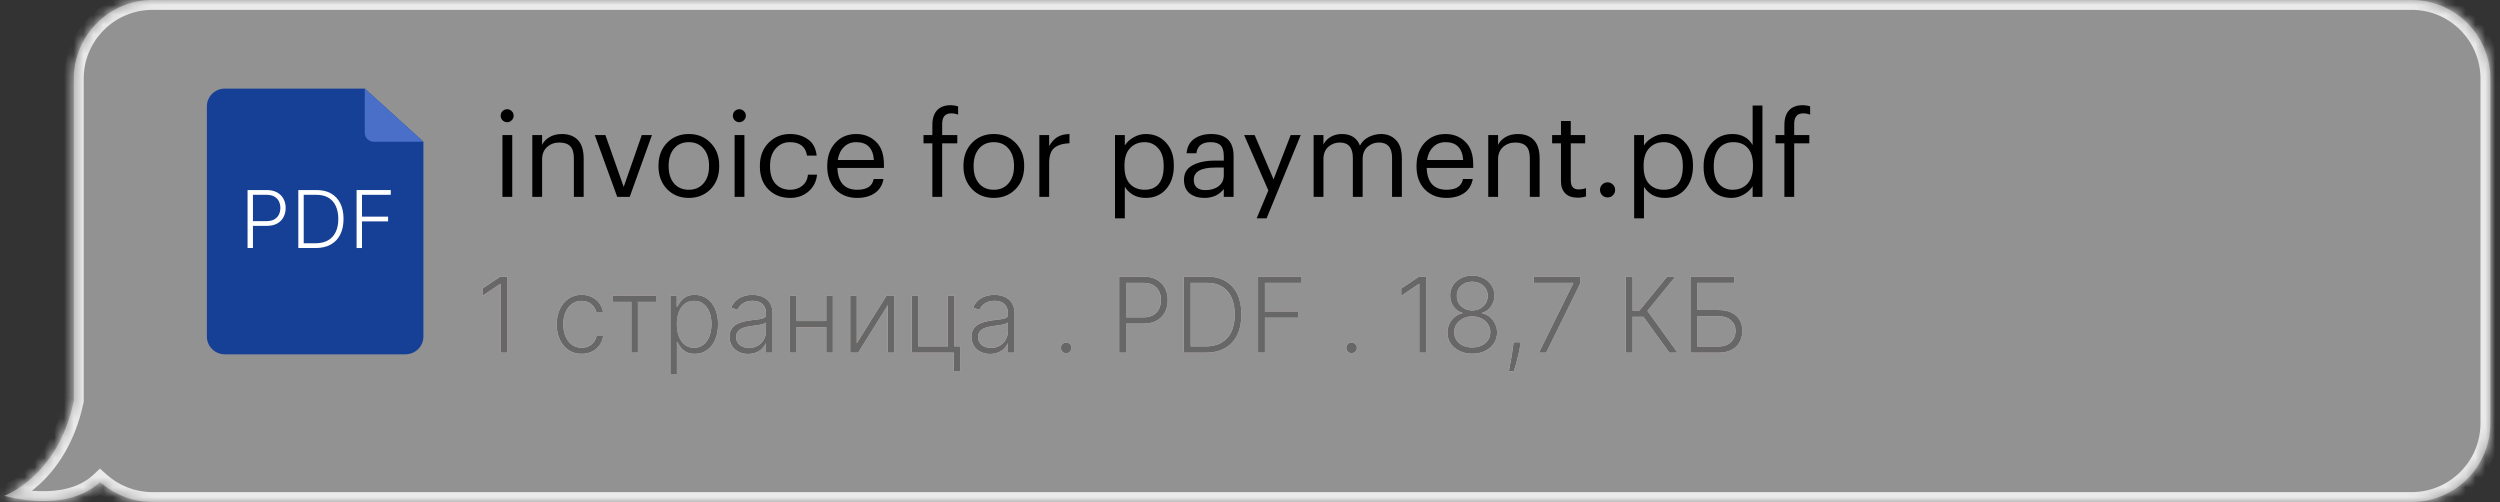 <?xml version="1.0" encoding="UTF-8"?> <svg xmlns="http://www.w3.org/2000/svg" width="254" height="51" viewBox="0 0 254 51" fill="none"><rect x="0" y="0" width="254" height="51" fill="#333333" stroke="none"/><mask id="path-1-inside-1_366_1264" fill="white"><path fill-rule="evenodd" clip-rule="evenodd" d="M245.016 0C249.434 0 253.016 3.582 253.016 8V43C253.016 47.418 249.434 51 245.016 51H15.503C13.455 51 11.588 50.231 10.172 48.965C6.673 52.255 0.428 50.371 0.428 50.371C0.428 50.371 5.867 48.485 7.503 40.725V8C7.503 3.582 11.085 0 15.503 0H245.016Z"></path></mask><path fill-rule="evenodd" clip-rule="evenodd" d="M245.016 0C249.434 0 253.016 3.582 253.016 8V43C253.016 47.418 249.434 51 245.016 51H15.503C13.455 51 11.588 50.231 10.172 48.965C6.673 52.255 0.428 50.371 0.428 50.371C0.428 50.371 5.867 48.485 7.503 40.725V8C7.503 3.582 11.085 0 15.503 0H245.016Z" fill="#F3F3F3" fill-opacity="0.5"></path><path d="M10.172 48.965L9.488 48.237L10.156 47.609L10.839 48.22L10.172 48.965ZM0.428 50.371L0.139 51.328L-2.815 50.437L0.1 49.426L0.428 50.371ZM7.503 40.725H8.503V40.829L8.482 40.931L7.503 40.725ZM252.016 8C252.016 4.134 248.882 1 245.016 1V-1C249.986 -1 254.016 3.029 254.016 8H252.016ZM252.016 43V8H254.016V43H252.016ZM245.016 50C248.882 50 252.016 46.866 252.016 43H254.016C254.016 47.971 249.986 52 245.016 52V50ZM15.503 50H245.016V52H15.503V50ZM10.839 48.22C12.078 49.328 13.711 50 15.503 50V52C13.2 52 11.097 51.134 9.506 49.711L10.839 48.22ZM10.857 49.694C8.82 51.609 6.055 51.964 3.958 51.901C2.89 51.869 1.945 51.728 1.266 51.595C0.926 51.529 0.65 51.464 0.457 51.415C0.36 51.39 0.284 51.369 0.23 51.354C0.203 51.347 0.182 51.341 0.167 51.336C0.159 51.334 0.153 51.332 0.148 51.331C0.146 51.33 0.144 51.33 0.143 51.329C0.142 51.329 0.141 51.329 0.14 51.329C0.14 51.328 0.14 51.328 0.14 51.328C0.139 51.328 0.139 51.328 0.428 50.371C0.717 49.413 0.717 49.413 0.716 49.413C0.716 49.413 0.716 49.413 0.716 49.413C0.716 49.413 0.716 49.413 0.716 49.413C0.715 49.413 0.716 49.413 0.716 49.413C0.718 49.414 0.721 49.415 0.725 49.416C0.734 49.418 0.748 49.422 0.768 49.428C0.807 49.439 0.868 49.456 0.949 49.476C1.111 49.517 1.35 49.574 1.65 49.633C2.252 49.75 3.086 49.874 4.018 49.902C5.918 49.959 8.025 49.611 9.488 48.237L10.857 49.694ZM0.428 50.371C0.1 49.426 0.1 49.426 0.099 49.426C0.099 49.426 0.099 49.427 0.098 49.427C0.098 49.427 0.097 49.427 0.097 49.427C0.096 49.428 0.096 49.428 0.095 49.428C0.095 49.428 0.096 49.428 0.098 49.427C0.102 49.425 0.112 49.422 0.126 49.416C0.153 49.405 0.2 49.387 0.263 49.359C0.388 49.304 0.579 49.214 0.817 49.081C1.294 48.816 1.958 48.382 2.674 47.722C4.097 46.411 5.752 44.18 6.525 40.518L8.482 40.931C7.617 45.029 5.735 47.622 4.029 49.193C3.181 49.975 2.384 50.498 1.79 50.829C1.492 50.994 1.245 51.112 1.067 51.19C0.978 51.229 0.906 51.259 0.853 51.279C0.827 51.289 0.805 51.298 0.789 51.304C0.781 51.307 0.774 51.309 0.768 51.311C0.765 51.312 0.763 51.313 0.761 51.314C0.76 51.314 0.759 51.314 0.758 51.315C0.758 51.315 0.757 51.315 0.757 51.315C0.756 51.315 0.756 51.316 0.428 50.371ZM8.503 8V40.725H6.503V8H8.503ZM15.503 1C11.637 1 8.503 4.134 8.503 8H6.503C6.503 3.029 10.533 -1 15.503 -1V1ZM245.016 1H15.503V-1H245.016V1Z" fill="#EAEAEA" mask="url(#path-1-inside-1_366_1264)"></path><path fill-rule="evenodd" clip-rule="evenodd" d="M37.059 9H22.851C21.838 9 21.018 9.806 21.018 10.8V34.2C21.018 35.194 21.838 36 22.851 36H41.184C42.197 36 43.018 35.194 43.018 34.2V14.4L37.059 9Z" fill="#164096"></path><path d="M43.018 14.4L37.059 9V13.5C37.059 13.997 37.47 14.4 37.976 14.4H43.018Z" fill="#496FC8"></path><path d="M25.153 25.2V22.255V19.309H27.089C27.515 19.309 27.87 19.39 28.155 19.551C28.443 19.71 28.658 19.927 28.803 20.201C28.95 20.475 29.023 20.784 29.023 21.127C29.023 21.47 28.95 21.78 28.806 22.056C28.661 22.33 28.447 22.548 28.161 22.709C27.876 22.868 27.522 22.948 27.098 22.948L25.7 22.948V22.465L27.083 22.465C27.398 22.465 27.658 22.407 27.866 22.292C28.073 22.175 28.227 22.016 28.328 21.814C28.432 21.613 28.484 21.384 28.484 21.127C28.484 20.87 28.432 20.641 28.328 20.439C28.227 20.238 28.072 20.08 27.863 19.965C27.655 19.85 27.393 19.792 27.075 19.792H25.7V25.2H25.153Z" fill="white"></path><path d="M32.067 25.2H30.309V19.309H32.172C32.744 19.309 33.234 19.426 33.64 19.66C34.048 19.894 34.361 20.23 34.577 20.667C34.794 21.104 34.903 21.628 34.903 22.24C34.903 22.858 34.791 23.388 34.569 23.831C34.348 24.272 34.026 24.61 33.602 24.846C33.18 25.082 32.668 25.2 32.067 25.2ZM30.857 24.717H32.034C32.55 24.717 32.982 24.617 33.329 24.418C33.677 24.218 33.938 23.933 34.112 23.563C34.285 23.193 34.372 22.752 34.372 22.24C34.37 21.732 34.284 21.295 34.114 20.928C33.947 20.562 33.697 20.281 33.364 20.086C33.034 19.89 32.626 19.792 32.14 19.792H30.857V24.717Z" fill="white"></path><path d="M36.23 25.2V19.309H39.702V19.792H36.778V22.01H38.104H39.43V22.493H38.104H36.778V25.2H36.23Z" fill="white"></path><path d="M51.551 28.106V35.828H50.853V28.845H50.808L49.018 30.047V29.316L50.823 28.106H51.551Z" fill="#FFEADF"></path><path d="M59.091 35.949C58.579 35.949 58.132 35.819 57.752 35.56C57.374 35.301 57.08 34.947 56.871 34.497C56.662 34.047 56.558 33.534 56.558 32.959C56.558 32.378 56.663 31.861 56.875 31.409C57.089 30.956 57.385 30.602 57.763 30.345C58.141 30.087 58.58 29.957 59.08 29.957C59.463 29.957 59.81 30.032 60.121 30.183C60.432 30.332 60.688 30.541 60.889 30.813C61.093 31.082 61.221 31.396 61.274 31.756H60.602C60.532 31.429 60.365 31.15 60.099 30.919C59.835 30.685 59.499 30.568 59.091 30.568C58.725 30.568 58.402 30.668 58.121 30.869C57.84 31.068 57.62 31.346 57.461 31.703C57.304 32.057 57.226 32.468 57.226 32.936C57.226 33.406 57.303 33.822 57.457 34.184C57.611 34.544 57.828 34.825 58.106 35.029C58.387 35.232 58.715 35.334 59.091 35.334C59.345 35.334 59.576 35.286 59.785 35.191C59.996 35.093 60.173 34.955 60.315 34.776C60.459 34.597 60.556 34.385 60.606 34.139H61.277C61.228 34.488 61.105 34.8 60.908 35.074C60.714 35.345 60.462 35.559 60.151 35.715C59.842 35.871 59.489 35.949 59.091 35.949Z" fill="#FFEADF"></path><path d="M62.227 30.67V30.036H66.704V30.67H64.809V35.828H64.145V30.67H62.227Z" fill="#FFEADF"></path><path d="M68.108 38V30.036H68.753V31.141H68.832C68.911 30.968 69.021 30.79 69.16 30.609C69.299 30.426 69.483 30.271 69.712 30.146C69.944 30.02 70.234 29.957 70.585 29.957C71.058 29.957 71.471 30.083 71.824 30.334C72.18 30.583 72.456 30.932 72.652 31.382C72.851 31.83 72.951 32.351 72.951 32.947C72.951 33.545 72.851 34.07 72.652 34.52C72.456 34.97 72.18 35.32 71.824 35.572C71.471 35.823 71.06 35.949 70.593 35.949C70.247 35.949 69.957 35.886 69.723 35.76C69.492 35.635 69.304 35.48 69.16 35.296C69.018 35.11 68.909 34.929 68.832 34.753H68.772V38H68.108ZM68.764 32.936C68.764 33.404 68.833 33.818 68.97 34.18C69.109 34.54 69.308 34.822 69.567 35.029C69.828 35.232 70.144 35.334 70.514 35.334C70.895 35.334 71.216 35.228 71.477 35.017C71.74 34.804 71.941 34.516 72.078 34.154C72.217 33.792 72.287 33.386 72.287 32.936C72.287 32.491 72.218 32.09 72.081 31.733C71.947 31.376 71.748 31.093 71.484 30.885C71.221 30.674 70.897 30.568 70.514 30.568C70.141 30.568 69.824 30.67 69.563 30.873C69.302 31.074 69.103 31.353 68.966 31.71C68.832 32.065 68.764 32.473 68.764 32.936Z" fill="#FFEADF"></path><path d="M76.008 35.96C75.662 35.96 75.347 35.892 75.06 35.756C74.774 35.618 74.547 35.42 74.378 35.161C74.209 34.899 74.124 34.583 74.124 34.21C74.124 33.924 74.177 33.682 74.284 33.486C74.391 33.29 74.543 33.13 74.74 33.004C74.936 32.878 75.169 32.779 75.437 32.706C75.706 32.633 76.002 32.576 76.325 32.536C76.646 32.496 76.917 32.461 77.139 32.431C77.362 32.401 77.533 32.353 77.65 32.287C77.767 32.222 77.825 32.116 77.825 31.971V31.835C77.825 31.44 77.708 31.13 77.474 30.904C77.243 30.675 76.91 30.56 76.475 30.56C76.062 30.56 75.725 30.652 75.463 30.836C75.205 31.019 75.023 31.235 74.919 31.484L74.288 31.254C74.418 30.937 74.597 30.685 74.825 30.496C75.054 30.305 75.31 30.168 75.594 30.085C75.877 30 76.165 29.957 76.456 29.957C76.675 29.957 76.902 29.986 77.139 30.044C77.377 30.102 77.599 30.202 77.803 30.345C78.007 30.486 78.172 30.683 78.299 30.937C78.426 31.189 78.489 31.508 78.489 31.895V35.828H77.825V34.912H77.784C77.704 35.083 77.586 35.249 77.43 35.41C77.273 35.57 77.076 35.702 76.84 35.805C76.604 35.908 76.326 35.96 76.008 35.96ZM76.098 35.345C76.451 35.345 76.757 35.266 77.015 35.108C77.274 34.95 77.473 34.74 77.612 34.478C77.754 34.214 77.825 33.924 77.825 33.607V32.77C77.775 32.818 77.692 32.861 77.575 32.898C77.461 32.936 77.328 32.97 77.176 33C77.027 33.028 76.877 33.051 76.728 33.072C76.579 33.092 76.445 33.109 76.325 33.124C76.002 33.165 75.726 33.227 75.497 33.313C75.268 33.398 75.093 33.517 74.971 33.667C74.849 33.816 74.788 34.007 74.788 34.241C74.788 34.593 74.912 34.865 75.161 35.059C75.41 35.25 75.722 35.345 76.098 35.345Z" fill="#FFEADF"></path><path d="M84.125 32.619V33.253H80.756V32.619H84.125ZM80.92 30.036V35.828H80.256V30.036H80.92ZM84.614 30.036V35.828H83.949V30.036H84.614Z" fill="#FFEADF"></path><path d="M87.045 34.874L90.071 30.036H90.866V35.828H90.201V30.99L87.187 35.828H86.381V30.036H87.045V34.874Z" fill="#FFEADF"></path><path d="M96.966 30.036V35.191H97.574V37.702H96.91V35.828H92.627V30.036H93.294V35.195H96.298V30.036H96.966Z" fill="#FFEADF"></path><path d="M100.591 35.96C100.245 35.96 99.93 35.892 99.644 35.756C99.358 35.618 99.13 35.42 98.961 35.161C98.792 34.899 98.707 34.583 98.707 34.21C98.707 33.924 98.761 33.682 98.868 33.486C98.975 33.29 99.126 33.13 99.323 33.004C99.519 32.878 99.752 32.779 100.02 32.706C100.289 32.633 100.585 32.576 100.908 32.536C101.229 32.496 101.5 32.461 101.722 32.431C101.946 32.401 102.116 32.353 102.233 32.287C102.35 32.222 102.408 32.116 102.408 31.971V31.835C102.408 31.44 102.291 31.13 102.057 30.904C101.826 30.675 101.493 30.56 101.058 30.56C100.645 30.56 100.308 30.652 100.047 30.836C99.788 31.019 99.606 31.235 99.502 31.484L98.871 31.254C99.001 30.937 99.18 30.685 99.409 30.496C99.637 30.305 99.894 30.168 100.177 30.085C100.461 30 100.748 29.957 101.039 29.957C101.258 29.957 101.485 29.986 101.722 30.044C101.96 30.102 102.182 30.202 102.386 30.345C102.59 30.486 102.755 30.683 102.882 30.937C103.009 31.189 103.072 31.508 103.072 31.895V35.828H102.408V34.912H102.367C102.288 35.083 102.169 35.249 102.013 35.41C101.856 35.57 101.66 35.702 101.423 35.805C101.187 35.908 100.91 35.96 100.591 35.96ZM100.681 35.345C101.034 35.345 101.34 35.266 101.599 35.108C101.857 34.95 102.056 34.74 102.196 34.478C102.337 34.214 102.408 33.924 102.408 33.607V32.77C102.358 32.818 102.275 32.861 102.158 32.898C102.044 32.936 101.911 32.97 101.759 33C101.61 33.028 101.461 33.051 101.311 33.072C101.162 33.092 101.028 33.109 100.908 33.124C100.585 33.165 100.309 33.227 100.08 33.313C99.851 33.398 99.676 33.517 99.554 33.667C99.432 33.816 99.371 34.007 99.371 34.241C99.371 34.593 99.496 34.865 99.744 35.059C99.993 35.25 100.305 35.345 100.681 35.345Z" fill="#FFEADF"></path><path d="M108.324 35.885C108.177 35.885 108.05 35.832 107.943 35.726C107.839 35.618 107.786 35.49 107.786 35.342C107.786 35.191 107.839 35.063 107.943 34.957C108.05 34.851 108.177 34.799 108.324 34.799C108.473 34.799 108.6 34.851 108.704 34.957C108.809 35.063 108.861 35.191 108.861 35.342C108.861 35.44 108.836 35.53 108.786 35.613C108.739 35.696 108.674 35.763 108.592 35.813C108.513 35.861 108.423 35.885 108.324 35.885Z" fill="#FFEADF"></path><path d="M113.708 35.828V28.106H116.174C116.717 28.106 117.169 28.211 117.532 28.422C117.898 28.631 118.173 28.915 118.357 29.274C118.544 29.634 118.637 30.039 118.637 30.489C118.637 30.939 118.545 31.345 118.361 31.707C118.177 32.066 117.903 32.351 117.54 32.563C117.177 32.771 116.725 32.876 116.186 32.876H114.246V32.242H116.167C116.567 32.242 116.899 32.167 117.163 32.016C117.427 31.863 117.623 31.654 117.753 31.39C117.884 31.126 117.95 30.826 117.95 30.489C117.95 30.152 117.884 29.851 117.753 29.587C117.623 29.323 117.426 29.116 117.159 28.965C116.896 28.814 116.561 28.739 116.156 28.739H114.406V35.828H113.708Z" fill="#FFEADF"></path><path d="M122.513 35.828H120.275V28.106H122.648C123.376 28.106 123.999 28.259 124.517 28.566C125.037 28.872 125.435 29.312 125.711 29.885C125.987 30.459 126.125 31.146 126.125 31.948C126.125 32.757 125.983 33.453 125.699 34.033C125.418 34.611 125.008 35.055 124.468 35.364C123.931 35.673 123.279 35.828 122.513 35.828ZM120.972 35.195H122.472C123.129 35.195 123.679 35.064 124.121 34.802C124.564 34.541 124.896 34.168 125.117 33.682C125.339 33.197 125.45 32.619 125.45 31.948C125.447 31.282 125.338 30.709 125.121 30.229C124.907 29.748 124.589 29.38 124.166 29.124C123.746 28.867 123.226 28.739 122.607 28.739H120.972V35.195Z" fill="#FFEADF"></path><path d="M127.816 35.828V28.106H132.237V28.739H128.514V31.646H131.89V32.28H128.514V35.828H127.816Z" fill="#FFEADF"></path><path d="M137.319 35.885C137.172 35.885 137.045 35.832 136.938 35.726C136.834 35.618 136.781 35.49 136.781 35.342C136.781 35.191 136.834 35.063 136.938 34.957C137.045 34.851 137.172 34.799 137.319 34.799C137.468 34.799 137.595 34.851 137.699 34.957C137.804 35.063 137.856 35.191 137.856 35.342C137.856 35.44 137.831 35.53 137.781 35.613C137.734 35.696 137.669 35.763 137.587 35.813C137.508 35.861 137.418 35.885 137.319 35.885Z" fill="#FFEADF"></path><path d="M144.897 28.106V35.828H144.199V28.845H144.155L142.364 30.047V29.316L144.169 28.106H144.897Z" fill="#FFEADF"></path><path d="M149.579 35.934C149.092 35.934 148.658 35.841 148.277 35.655C147.897 35.469 147.598 35.215 147.382 34.893C147.165 34.569 147.057 34.203 147.057 33.796C147.057 33.476 147.123 33.178 147.255 32.902C147.387 32.623 147.568 32.389 147.8 32.201C148.031 32.01 148.291 31.885 148.579 31.827V31.786C148.204 31.675 147.902 31.458 147.673 31.134C147.444 30.807 147.331 30.436 147.333 30.021C147.331 29.637 147.428 29.292 147.624 28.988C147.821 28.684 148.088 28.444 148.426 28.268C148.767 28.089 149.152 28 149.579 28C150.005 28 150.386 28.089 150.725 28.268C151.063 28.444 151.33 28.684 151.527 28.988C151.726 29.292 151.827 29.637 151.829 30.021C151.827 30.433 151.711 30.804 151.482 31.134C151.253 31.46 150.952 31.678 150.579 31.786V31.827C150.868 31.883 151.126 32.006 151.355 32.197C151.584 32.388 151.766 32.623 151.9 32.902C152.034 33.178 152.101 33.476 152.101 33.796C152.101 34.203 151.992 34.569 151.773 34.893C151.557 35.215 151.258 35.469 150.878 35.655C150.5 35.841 150.067 35.934 149.579 35.934ZM149.579 35.3C149.942 35.3 150.261 35.235 150.534 35.104C150.811 34.971 151.026 34.789 151.18 34.557C151.337 34.326 151.415 34.061 151.415 33.762C151.415 33.453 151.334 33.177 151.172 32.936C151.011 32.692 150.792 32.5 150.516 32.359C150.24 32.216 149.928 32.144 149.579 32.144C149.231 32.144 148.918 32.216 148.639 32.359C148.363 32.5 148.144 32.692 147.983 32.936C147.823 33.177 147.744 33.453 147.744 33.762C147.744 34.061 147.82 34.326 147.971 34.557C148.126 34.789 148.341 34.971 148.617 35.104C148.895 35.235 149.216 35.3 149.579 35.3ZM149.579 31.541C149.878 31.541 150.145 31.477 150.381 31.348C150.618 31.22 150.804 31.046 150.941 30.824C151.08 30.601 151.151 30.347 151.154 30.063C151.151 29.781 151.082 29.532 150.945 29.316C150.808 29.097 150.622 28.928 150.385 28.807C150.151 28.684 149.883 28.622 149.579 28.622C149.276 28.622 149.005 28.684 148.766 28.807C148.53 28.928 148.343 29.097 148.206 29.316C148.072 29.532 148.006 29.781 148.009 30.063C148.006 30.347 148.073 30.601 148.21 30.824C148.349 31.046 148.537 31.22 148.773 31.348C149.012 31.477 149.281 31.541 149.579 31.541Z" fill="#FFEADF"></path><path d="M154.504 34.772L154.437 35.176C154.395 35.447 154.335 35.746 154.258 36.073C154.181 36.4 154.101 36.71 154.019 37.005C153.937 37.299 153.866 37.535 153.806 37.713H153.295C153.328 37.542 153.369 37.325 153.418 37.061C153.471 36.797 153.524 36.504 153.579 36.182C153.634 35.863 153.683 35.534 153.728 35.195L153.78 34.772H154.504Z" fill="#FFEADF"></path><path d="M156.354 35.828L159.835 28.788V28.739H155.824V28.106H160.566V28.769L157.089 35.828H156.354Z" fill="#FFEADF"></path><path d="M169.601 35.828L166.971 32.185H165.87V35.828H165.173V28.106H165.87V31.556H166.561L169.378 28.106H170.206L167.374 31.586L170.437 35.828H169.601Z" fill="#FFEADF"></path><path d="M171.749 35.828V28.106H176.208V28.739H172.447V31.499H174.615C175.125 31.499 175.558 31.586 175.913 31.759C176.271 31.933 176.545 32.178 176.734 32.495C176.923 32.812 177.018 33.184 177.018 33.611C177.018 34.053 176.923 34.44 176.734 34.772C176.547 35.104 176.275 35.363 175.917 35.549C175.561 35.735 175.127 35.828 174.615 35.828H171.749ZM172.447 35.206H174.615C174.98 35.206 175.29 35.134 175.544 34.991C175.8 34.845 175.995 34.652 176.13 34.41C176.264 34.166 176.331 33.895 176.331 33.596C176.331 33.181 176.179 32.834 175.876 32.555C175.575 32.273 175.155 32.133 174.615 32.133H172.447V35.206Z" fill="#FFEADF"></path><path d="M51.553 28.106V35.828H50.855V28.845H50.81L49.02 30.047V29.316L50.825 28.106H51.553Z" fill="#676767"></path><path d="M59.093 35.949C58.581 35.949 58.134 35.819 57.754 35.56C57.376 35.301 57.082 34.947 56.873 34.497C56.664 34.047 56.56 33.534 56.56 32.959C56.56 32.378 56.666 31.861 56.877 31.409C57.091 30.956 57.387 30.602 57.765 30.345C58.143 30.087 58.582 29.957 59.082 29.957C59.465 29.957 59.812 30.032 60.123 30.183C60.434 30.332 60.69 30.541 60.891 30.813C61.095 31.082 61.223 31.396 61.276 31.756H60.604C60.534 31.429 60.367 31.15 60.1 30.919C59.837 30.685 59.501 30.568 59.093 30.568C58.727 30.568 58.404 30.668 58.123 30.869C57.842 31.068 57.622 31.346 57.463 31.703C57.306 32.057 57.228 32.468 57.228 32.936C57.228 33.406 57.305 33.822 57.459 34.184C57.613 34.544 57.83 34.825 58.108 35.029C58.389 35.232 58.718 35.334 59.093 35.334C59.347 35.334 59.578 35.286 59.787 35.191C59.998 35.093 60.175 34.955 60.317 34.776C60.461 34.597 60.558 34.385 60.608 34.139H61.279C61.23 34.488 61.106 34.8 60.91 35.074C60.716 35.345 60.464 35.559 60.153 35.715C59.844 35.871 59.491 35.949 59.093 35.949Z" fill="#676767"></path><path d="M62.229 30.67V30.036H66.706V30.67H64.811V35.828H64.147V30.67H62.229Z" fill="#676767"></path><path d="M68.11 38V30.036H68.755V31.141H68.834C68.913 30.968 69.023 30.79 69.162 30.609C69.301 30.426 69.485 30.271 69.714 30.146C69.945 30.02 70.236 29.957 70.587 29.957C71.06 29.957 71.473 30.083 71.826 30.334C72.181 30.583 72.458 30.932 72.654 31.382C72.853 31.83 72.953 32.351 72.953 32.947C72.953 33.545 72.853 34.07 72.654 34.52C72.458 34.97 72.181 35.32 71.826 35.572C71.473 35.823 71.062 35.949 70.595 35.949C70.249 35.949 69.959 35.886 69.725 35.76C69.494 35.635 69.306 35.48 69.162 35.296C69.02 35.11 68.911 34.929 68.834 34.753H68.774V38H68.11ZM68.766 32.936C68.766 33.404 68.835 33.818 68.972 34.18C69.111 34.54 69.31 34.822 69.569 35.029C69.83 35.232 70.146 35.334 70.516 35.334C70.897 35.334 71.218 35.228 71.479 35.017C71.743 34.804 71.943 34.516 72.079 34.154C72.219 33.792 72.288 33.386 72.288 32.936C72.288 32.491 72.22 32.09 72.083 31.733C71.949 31.376 71.75 31.093 71.486 30.885C71.223 30.674 70.899 30.568 70.516 30.568C70.143 30.568 69.826 30.67 69.565 30.873C69.304 31.074 69.105 31.353 68.968 31.71C68.834 32.065 68.766 32.473 68.766 32.936Z" fill="#676767"></path><path d="M76.01 35.96C75.664 35.96 75.348 35.892 75.062 35.756C74.776 35.618 74.549 35.42 74.38 35.161C74.21 34.899 74.126 34.583 74.126 34.21C74.126 33.924 74.179 33.682 74.286 33.486C74.393 33.29 74.545 33.13 74.742 33.004C74.938 32.878 75.171 32.779 75.439 32.706C75.708 32.633 76.004 32.576 76.327 32.536C76.648 32.496 76.919 32.461 77.141 32.431C77.364 32.401 77.535 32.353 77.652 32.287C77.769 32.222 77.827 32.116 77.827 31.971V31.835C77.827 31.44 77.71 31.13 77.476 30.904C77.245 30.675 76.912 30.56 76.476 30.56C76.064 30.56 75.727 30.652 75.465 30.836C75.207 31.019 75.025 31.235 74.921 31.484L74.29 31.254C74.419 30.937 74.599 30.685 74.827 30.496C75.056 30.305 75.312 30.168 75.596 30.085C75.879 30 76.167 29.957 76.458 29.957C76.677 29.957 76.904 29.986 77.141 30.044C77.379 30.102 77.601 30.202 77.805 30.345C78.009 30.486 78.174 30.683 78.301 30.937C78.428 31.189 78.491 31.508 78.491 31.895V35.828H77.827V34.912H77.786C77.706 35.083 77.588 35.249 77.431 35.41C77.275 35.57 77.078 35.702 76.842 35.805C76.606 35.908 76.328 35.96 76.01 35.96ZM76.1 35.345C76.453 35.345 76.759 35.266 77.017 35.108C77.276 34.95 77.475 34.74 77.614 34.478C77.756 34.214 77.827 33.924 77.827 33.607V32.77C77.777 32.818 77.694 32.861 77.577 32.898C77.463 32.936 77.33 32.97 77.178 33C77.029 33.028 76.879 33.051 76.73 33.072C76.581 33.092 76.447 33.109 76.327 33.124C76.004 33.165 75.728 33.227 75.499 33.313C75.27 33.398 75.095 33.517 74.973 33.667C74.851 33.816 74.79 34.007 74.79 34.241C74.79 34.593 74.914 34.865 75.163 35.059C75.412 35.25 75.724 35.345 76.1 35.345Z" fill="#676767"></path><path d="M84.127 32.619V33.253H80.758V32.619H84.127ZM80.922 30.036V35.828H80.258V30.036H80.922ZM84.615 30.036V35.828H83.951V30.036H84.615Z" fill="#676767"></path><path d="M87.047 34.874L90.073 30.036H90.868V35.828H90.204V30.99L87.189 35.828H86.383V30.036H87.047V34.874Z" fill="#676767"></path><path d="M96.968 30.036V35.191H97.576V37.702H96.912V35.828H92.629V30.036H93.296V35.195H96.3V30.036H96.968Z" fill="#676767"></path><path d="M100.593 35.96C100.247 35.96 99.932 35.892 99.645 35.756C99.359 35.618 99.132 35.42 98.963 35.161C98.794 34.899 98.709 34.583 98.709 34.21C98.709 33.924 98.763 33.682 98.87 33.486C98.976 33.29 99.128 33.13 99.325 33.004C99.521 32.878 99.754 32.779 100.022 32.706C100.291 32.633 100.587 32.576 100.91 32.536C101.231 32.496 101.502 32.461 101.724 32.431C101.948 32.401 102.118 32.353 102.235 32.287C102.352 32.222 102.41 32.116 102.41 31.971V31.835C102.41 31.44 102.293 31.13 102.059 30.904C101.828 30.675 101.495 30.56 101.06 30.56C100.647 30.56 100.31 30.652 100.048 30.836C99.79 31.019 99.608 31.235 99.504 31.484L98.873 31.254C99.003 30.937 99.182 30.685 99.41 30.496C99.639 30.305 99.895 30.168 100.179 30.085C100.463 30 100.75 29.957 101.041 29.957C101.26 29.957 101.487 29.986 101.724 30.044C101.962 30.102 102.184 30.202 102.388 30.345C102.592 30.486 102.757 30.683 102.884 30.937C103.011 31.189 103.074 31.508 103.074 31.895V35.828H102.41V34.912H102.369C102.29 35.083 102.171 35.249 102.015 35.41C101.858 35.57 101.661 35.702 101.425 35.805C101.189 35.908 100.912 35.96 100.593 35.96ZM100.683 35.345C101.036 35.345 101.342 35.266 101.601 35.108C101.859 34.95 102.058 34.74 102.197 34.478C102.339 34.214 102.41 33.924 102.41 33.607V32.77C102.36 32.818 102.277 32.861 102.16 32.898C102.046 32.936 101.913 32.97 101.761 33C101.612 33.028 101.462 33.051 101.313 33.072C101.164 33.092 101.03 33.109 100.91 33.124C100.587 33.165 100.311 33.227 100.082 33.313C99.853 33.398 99.678 33.517 99.556 33.667C99.434 33.816 99.373 34.007 99.373 34.241C99.373 34.593 99.498 34.865 99.746 35.059C99.995 35.25 100.307 35.345 100.683 35.345Z" fill="#676767"></path><path d="M108.326 35.885C108.179 35.885 108.052 35.832 107.945 35.726C107.841 35.618 107.788 35.49 107.788 35.342C107.788 35.191 107.841 35.063 107.945 34.957C108.052 34.851 108.179 34.799 108.326 34.799C108.475 34.799 108.602 34.851 108.706 34.957C108.811 35.063 108.863 35.191 108.863 35.342C108.863 35.44 108.838 35.53 108.788 35.613C108.741 35.696 108.676 35.763 108.594 35.813C108.515 35.861 108.425 35.885 108.326 35.885Z" fill="#676767"></path><path d="M113.71 35.828V28.106H116.176C116.719 28.106 117.171 28.211 117.534 28.422C117.9 28.631 118.175 28.915 118.359 29.274C118.546 29.634 118.639 30.039 118.639 30.489C118.639 30.939 118.547 31.345 118.363 31.707C118.179 32.066 117.905 32.351 117.542 32.563C117.179 32.771 116.727 32.876 116.188 32.876H114.247V32.242H116.169C116.569 32.242 116.901 32.167 117.165 32.016C117.429 31.863 117.625 31.654 117.755 31.39C117.886 31.126 117.952 30.826 117.952 30.489C117.952 30.152 117.886 29.851 117.755 29.587C117.625 29.323 117.427 29.116 117.161 28.965C116.898 28.814 116.563 28.739 116.158 28.739H114.408V35.828H113.71Z" fill="#676767"></path><path d="M122.515 35.828H120.277V28.106H122.65C123.378 28.106 124.001 28.259 124.519 28.566C125.039 28.872 125.437 29.312 125.713 29.885C125.989 30.459 126.127 31.146 126.127 31.948C126.127 32.757 125.985 33.453 125.701 34.033C125.42 34.611 125.01 35.055 124.47 35.364C123.933 35.673 123.281 35.828 122.515 35.828ZM120.974 35.195H122.474C123.131 35.195 123.681 35.064 124.123 34.802C124.566 34.541 124.898 34.168 125.119 33.682C125.341 33.197 125.451 32.619 125.451 31.948C125.449 31.282 125.34 30.709 125.123 30.229C124.909 29.748 124.591 29.38 124.168 29.124C123.748 28.867 123.228 28.739 122.609 28.739H120.974V35.195Z" fill="#676767"></path><path d="M127.818 35.828V28.106H132.239V28.739H128.516V31.646H131.892V32.28H128.516V35.828H127.818Z" fill="#676767"></path><path d="M137.321 35.885C137.174 35.885 137.047 35.832 136.94 35.726C136.835 35.618 136.783 35.49 136.783 35.342C136.783 35.191 136.835 35.063 136.94 34.957C137.047 34.851 137.174 34.799 137.321 34.799C137.47 34.799 137.597 34.851 137.701 34.957C137.806 35.063 137.858 35.191 137.858 35.342C137.858 35.44 137.833 35.53 137.783 35.613C137.736 35.696 137.671 35.763 137.589 35.813C137.51 35.861 137.42 35.885 137.321 35.885Z" fill="#676767"></path><path d="M144.899 28.106V35.828H144.201V28.845H144.157L142.366 30.047V29.316L144.171 28.106H144.899Z" fill="#676767"></path><path d="M149.581 35.934C149.094 35.934 148.66 35.841 148.279 35.655C147.899 35.469 147.6 35.215 147.384 34.893C147.167 34.569 147.059 34.203 147.059 33.796C147.059 33.476 147.125 33.178 147.257 32.902C147.389 32.623 147.57 32.389 147.802 32.201C148.033 32.01 148.293 31.885 148.581 31.827V31.786C148.206 31.675 147.904 31.458 147.675 31.134C147.446 30.807 147.333 30.436 147.335 30.021C147.333 29.637 147.43 29.292 147.626 28.988C147.823 28.684 148.09 28.444 148.428 28.268C148.769 28.089 149.153 28 149.581 28C150.007 28 150.388 28.089 150.727 28.268C151.065 28.444 151.332 28.684 151.529 28.988C151.728 29.292 151.829 29.637 151.831 30.021C151.829 30.433 151.713 30.804 151.484 31.134C151.255 31.46 150.954 31.678 150.581 31.786V31.827C150.87 31.883 151.128 32.006 151.357 32.197C151.586 32.388 151.768 32.623 151.902 32.902C152.036 33.178 152.103 33.476 152.103 33.796C152.103 34.203 151.994 34.569 151.775 34.893C151.559 35.215 151.26 35.469 150.88 35.655C150.502 35.841 150.069 35.934 149.581 35.934ZM149.581 35.3C149.944 35.3 150.263 35.235 150.536 35.104C150.813 34.971 151.028 34.789 151.182 34.557C151.339 34.326 151.417 34.061 151.417 33.762C151.417 33.453 151.336 33.177 151.174 32.936C151.013 32.692 150.794 32.5 150.518 32.359C150.242 32.216 149.93 32.144 149.581 32.144C149.233 32.144 148.92 32.216 148.641 32.359C148.365 32.5 148.146 32.692 147.984 32.936C147.825 33.177 147.746 33.453 147.746 33.762C147.746 34.061 147.822 34.326 147.973 34.557C148.127 34.789 148.343 34.971 148.619 35.104C148.897 35.235 149.218 35.3 149.581 35.3ZM149.581 31.541C149.88 31.541 150.147 31.477 150.383 31.348C150.62 31.22 150.806 31.046 150.943 30.824C151.082 30.601 151.153 30.347 151.156 30.063C151.153 29.781 151.084 29.532 150.947 29.316C150.81 29.097 150.623 28.928 150.387 28.807C150.153 28.684 149.885 28.622 149.581 28.622C149.278 28.622 149.007 28.684 148.768 28.807C148.532 28.928 148.345 29.097 148.208 29.316C148.074 29.532 148.008 29.781 148.011 30.063C148.008 30.347 148.075 30.601 148.212 30.824C148.351 31.046 148.539 31.22 148.775 31.348C149.014 31.477 149.283 31.541 149.581 31.541Z" fill="#676767"></path><path d="M154.506 34.772L154.439 35.176C154.397 35.447 154.337 35.746 154.26 36.073C154.183 36.4 154.103 36.71 154.021 37.005C153.939 37.299 153.868 37.535 153.808 37.713H153.297C153.33 37.542 153.371 37.325 153.42 37.061C153.473 36.797 153.526 36.504 153.581 36.182C153.636 35.863 153.685 35.534 153.73 35.195L153.782 34.772H154.506Z" fill="#676767"></path><path d="M156.356 35.828L159.837 28.788V28.739H155.826V28.106H160.568V28.769L157.091 35.828H156.356Z" fill="#676767"></path><path d="M169.603 35.828L166.973 32.185H165.872V35.828H165.175V28.106H165.872V31.556H166.563L169.38 28.106H170.208L167.376 31.586L170.439 35.828H169.603Z" fill="#676767"></path><path d="M171.751 35.828V28.106H176.21V28.739H172.449V31.499H174.617C175.127 31.499 175.56 31.586 175.915 31.759C176.273 31.933 176.547 32.178 176.736 32.495C176.925 32.812 177.02 33.184 177.02 33.611C177.02 34.053 176.925 34.44 176.736 34.772C176.549 35.104 176.277 35.363 175.919 35.549C175.563 35.735 175.129 35.828 174.617 35.828H171.751ZM172.449 35.206H174.617C174.982 35.206 175.292 35.134 175.546 34.991C175.802 34.845 175.997 34.652 176.132 34.41C176.266 34.166 176.333 33.895 176.333 33.596C176.333 33.181 176.181 32.834 175.878 32.555C175.577 32.273 175.157 32.133 174.617 32.133H172.449V35.206Z" fill="#676767"></path><path d="M51.048 20V13.724H52.044V20H51.048ZM51.984 12.224C51.856 12.352 51.704 12.416 51.528 12.416C51.352 12.416 51.196 12.352 51.06 12.224C50.932 12.096 50.868 11.94 50.868 11.756C50.868 11.572 50.932 11.416 51.06 11.288C51.196 11.16 51.352 11.096 51.528 11.096C51.704 11.096 51.856 11.16 51.984 11.288C52.12 11.416 52.188 11.572 52.188 11.756C52.188 11.94 52.12 12.096 51.984 12.224ZM54.082 20V13.724H55.078V14.72C55.23 14.4 55.482 14.136 55.834 13.928C56.186 13.72 56.606 13.616 57.094 13.616C57.782 13.616 58.322 13.82 58.714 14.228C59.106 14.636 59.302 15.276 59.302 16.148V20H58.306V16.076C58.306 15.524 58.186 15.12 57.946 14.864C57.706 14.608 57.334 14.48 56.83 14.48C56.342 14.48 55.926 14.632 55.582 14.936C55.246 15.24 55.078 15.66 55.078 16.196V20H54.082ZM62.709 20L60.429 13.724H61.509L63.369 18.992L65.205 13.724H66.237L63.981 20H62.709ZM69.987 19.28C70.611 19.28 71.107 19.064 71.475 18.632C71.851 18.2 72.039 17.628 72.039 16.916V16.832C72.039 16.104 71.851 15.524 71.475 15.092C71.107 14.66 70.611 14.444 69.987 14.444C69.355 14.444 68.855 14.66 68.487 15.092C68.119 15.524 67.935 16.1 67.935 16.82V16.916C67.935 17.636 68.119 18.212 68.487 18.644C68.855 19.068 69.355 19.28 69.987 19.28ZM69.975 20.108C69.087 20.108 68.351 19.808 67.767 19.208C67.191 18.6 66.903 17.836 66.903 16.916V16.82C66.903 15.884 67.191 15.116 67.767 14.516C68.351 13.916 69.091 13.616 69.987 13.616C70.883 13.616 71.619 13.916 72.195 14.516C72.779 15.108 73.071 15.872 73.071 16.808V16.904C73.071 17.848 72.779 18.62 72.195 19.22C71.611 19.812 70.871 20.108 69.975 20.108ZM74.638 20V13.724H75.633V20H74.638ZM75.573 12.224C75.445 12.352 75.293 12.416 75.118 12.416C74.942 12.416 74.785 12.352 74.65 12.224C74.522 12.096 74.457 11.94 74.457 11.756C74.457 11.572 74.522 11.416 74.65 11.288C74.785 11.16 74.942 11.096 75.118 11.096C75.293 11.096 75.445 11.16 75.573 11.288C75.71 11.416 75.778 11.572 75.778 11.756C75.778 11.94 75.71 12.096 75.573 12.224ZM80.276 20.108C79.388 20.108 78.652 19.82 78.068 19.244C77.492 18.66 77.204 17.888 77.204 16.928V16.832C77.204 15.888 77.496 15.116 78.08 14.516C78.672 13.916 79.396 13.616 80.252 13.616C80.972 13.616 81.584 13.796 82.088 14.156C82.592 14.508 82.888 15.06 82.976 15.812H81.992C81.848 14.9 81.268 14.444 80.252 14.444C79.668 14.444 79.184 14.664 78.8 15.104C78.424 15.536 78.236 16.112 78.236 16.832V16.928C78.236 17.68 78.42 18.26 78.788 18.668C79.164 19.076 79.664 19.28 80.288 19.28C80.76 19.28 81.164 19.148 81.5 18.884C81.844 18.612 82.04 18.232 82.088 17.744H83.012C82.948 18.432 82.66 19 82.148 19.448C81.644 19.888 81.02 20.108 80.276 20.108ZM87.084 20.108C86.188 20.108 85.456 19.82 84.888 19.244C84.328 18.66 84.048 17.888 84.048 16.928V16.832C84.048 15.888 84.32 15.116 84.864 14.516C85.416 13.916 86.124 13.616 86.988 13.616C87.788 13.616 88.456 13.876 88.992 14.396C89.536 14.908 89.808 15.688 89.808 16.736V17.06H85.08C85.104 17.78 85.284 18.332 85.62 18.716C85.964 19.092 86.456 19.28 87.096 19.28C88.08 19.28 88.636 18.916 88.764 18.188H89.76C89.656 18.804 89.364 19.28 88.884 19.616C88.404 19.944 87.804 20.108 87.084 20.108ZM85.116 16.256H88.788C88.7 15.048 88.1 14.444 86.988 14.444C86.484 14.444 86.068 14.608 85.74 14.936C85.412 15.256 85.204 15.696 85.116 16.256ZM94.728 20V14.564H93.828V13.724H94.728V12.704C94.728 12.056 94.884 11.56 95.196 11.216C95.516 10.864 95.984 10.688 96.6 10.688C96.856 10.688 97.104 10.728 97.344 10.808V11.648C97.12 11.56 96.884 11.516 96.636 11.516C96.028 11.516 95.724 11.876 95.724 12.596V13.724H97.26V14.564H95.724V20H94.728ZM100.972 19.28C101.596 19.28 102.092 19.064 102.46 18.632C102.836 18.2 103.024 17.628 103.024 16.916V16.832C103.024 16.104 102.836 15.524 102.46 15.092C102.092 14.66 101.596 14.444 100.972 14.444C100.34 14.444 99.84 14.66 99.472 15.092C99.104 15.524 98.92 16.1 98.92 16.82V16.916C98.92 17.636 99.104 18.212 99.472 18.644C99.84 19.068 100.34 19.28 100.972 19.28ZM100.96 20.108C100.072 20.108 99.336 19.808 98.752 19.208C98.176 18.6 97.888 17.836 97.888 16.916V16.82C97.888 15.884 98.176 15.116 98.752 14.516C99.336 13.916 100.076 13.616 100.972 13.616C101.868 13.616 102.604 13.916 103.18 14.516C103.764 15.108 104.056 15.872 104.056 16.808V16.904C104.056 17.848 103.764 18.62 103.18 19.22C102.596 19.812 101.856 20.108 100.96 20.108ZM105.598 20V13.724H106.594V14.852C106.81 14.46 107.074 14.16 107.386 13.952C107.706 13.744 108.13 13.632 108.658 13.616V14.552C107.97 14.584 107.454 14.744 107.11 15.032C106.766 15.32 106.594 15.828 106.594 16.556V20H105.598ZM113.285 22.184V13.724H114.281V14.78C114.473 14.46 114.765 14.188 115.157 13.964C115.549 13.732 115.965 13.616 116.405 13.616C117.245 13.616 117.929 13.904 118.457 14.48C118.993 15.048 119.261 15.812 119.261 16.772V16.868C119.261 17.836 118.997 18.62 118.469 19.22C117.949 19.812 117.261 20.108 116.405 20.108C115.917 20.108 115.489 20.004 115.121 19.796C114.753 19.58 114.473 19.304 114.281 18.968V22.184H113.285ZM116.309 19.28C116.933 19.28 117.409 19.076 117.737 18.668C118.065 18.26 118.229 17.676 118.229 16.916V16.82C118.229 16.06 118.045 15.476 117.677 15.068C117.317 14.652 116.857 14.444 116.297 14.444C115.689 14.444 115.193 14.648 114.809 15.056C114.433 15.456 114.245 16.044 114.245 16.82V16.916C114.245 17.692 114.429 18.28 114.797 18.68C115.173 19.08 115.677 19.28 116.309 19.28ZM122.381 20.108C121.765 20.108 121.261 19.956 120.869 19.652C120.485 19.34 120.293 18.876 120.293 18.26C120.293 17.588 120.589 17.096 121.181 16.784C121.781 16.472 122.533 16.316 123.437 16.316H124.337V15.86C124.337 15.356 124.233 14.996 124.025 14.78C123.817 14.556 123.473 14.444 122.993 14.444C122.129 14.444 121.649 14.82 121.553 15.572H120.557C120.621 14.9 120.885 14.408 121.349 14.096C121.813 13.776 122.377 13.616 123.041 13.616C124.569 13.616 125.333 14.364 125.333 15.86V20H124.337V19.208C123.857 19.808 123.205 20.108 122.381 20.108ZM122.477 19.316C123.021 19.316 123.465 19.184 123.809 18.92C124.161 18.648 124.337 18.276 124.337 17.804V17.024H123.473C122.017 17.024 121.289 17.436 121.289 18.26C121.289 18.964 121.685 19.316 122.477 19.316ZM127.677 22.184L128.865 19.352L126.405 13.724H127.473L129.393 18.224L131.133 13.724H132.153L128.685 22.184H127.677ZM133.465 20V13.724H134.461V14.684C134.613 14.372 134.853 14.116 135.181 13.916C135.517 13.716 135.901 13.616 136.333 13.616C137.253 13.616 137.865 14.008 138.169 14.792C138.369 14.408 138.669 14.116 139.069 13.916C139.477 13.716 139.893 13.616 140.317 13.616C140.933 13.616 141.437 13.82 141.829 14.228C142.229 14.628 142.429 15.256 142.429 16.112V20H141.433V16.04C141.433 15 140.989 14.48 140.101 14.48C139.653 14.48 139.265 14.628 138.937 14.924C138.609 15.22 138.445 15.632 138.445 16.16V20H137.449V16.04C137.449 15 137.005 14.48 136.117 14.48C135.669 14.48 135.281 14.628 134.953 14.924C134.625 15.22 134.461 15.632 134.461 16.16V20H133.465ZM146.955 20.108C146.059 20.108 145.327 19.82 144.759 19.244C144.199 18.66 143.919 17.888 143.919 16.928V16.832C143.919 15.888 144.191 15.116 144.735 14.516C145.287 13.916 145.995 13.616 146.859 13.616C147.659 13.616 148.327 13.876 148.863 14.396C149.407 14.908 149.679 15.688 149.679 16.736V17.06H144.951C144.975 17.78 145.155 18.332 145.491 18.716C145.835 19.092 146.327 19.28 146.967 19.28C147.951 19.28 148.507 18.916 148.635 18.188H149.631C149.527 18.804 149.235 19.28 148.755 19.616C148.275 19.944 147.675 20.108 146.955 20.108ZM144.987 16.256H148.659C148.571 15.048 147.971 14.444 146.859 14.444C146.355 14.444 145.939 14.608 145.611 14.936C145.283 15.256 145.075 15.696 144.987 16.256ZM151.207 20V13.724H152.203V14.72C152.355 14.4 152.607 14.136 152.959 13.928C153.311 13.72 153.731 13.616 154.219 13.616C154.907 13.616 155.447 13.82 155.839 14.228C156.231 14.636 156.427 15.276 156.427 16.148V20H155.431V16.076C155.431 15.524 155.311 15.12 155.071 14.864C154.831 14.608 154.459 14.48 153.955 14.48C153.467 14.48 153.051 14.632 152.707 14.936C152.371 15.24 152.203 15.66 152.203 16.196V20H151.207ZM160.287 20.084C159.735 20.084 159.315 19.936 159.027 19.64C158.739 19.344 158.595 18.94 158.595 18.428V14.564H157.695V13.724H158.595V12.296H159.591V13.724H161.055V14.564H159.591V18.332C159.591 18.94 159.851 19.244 160.371 19.244C160.659 19.244 160.915 19.2 161.139 19.112V19.952C160.891 20.04 160.607 20.084 160.287 20.084ZM163.869 19.844C163.717 19.988 163.537 20.06 163.329 20.06C163.121 20.06 162.941 19.988 162.789 19.844C162.637 19.692 162.561 19.508 162.561 19.292C162.561 19.076 162.637 18.896 162.789 18.752C162.941 18.6 163.121 18.524 163.329 18.524C163.537 18.524 163.717 18.6 163.869 18.752C164.021 18.896 164.097 19.076 164.097 19.292C164.097 19.508 164.021 19.692 163.869 19.844ZM166.031 22.184V13.724H167.027V14.78C167.219 14.46 167.511 14.188 167.903 13.964C168.295 13.732 168.711 13.616 169.151 13.616C169.991 13.616 170.675 13.904 171.203 14.48C171.739 15.048 172.007 15.812 172.007 16.772V16.868C172.007 17.836 171.743 18.62 171.215 19.22C170.695 19.812 170.007 20.108 169.151 20.108C168.663 20.108 168.235 20.004 167.867 19.796C167.499 19.58 167.219 19.304 167.027 18.968V22.184H166.031ZM169.055 19.28C169.679 19.28 170.155 19.076 170.483 18.668C170.811 18.26 170.975 17.676 170.975 16.916V16.82C170.975 16.06 170.791 15.476 170.423 15.068C170.063 14.652 169.603 14.444 169.043 14.444C168.435 14.444 167.939 14.648 167.555 15.056C167.179 15.456 166.991 16.044 166.991 16.82V16.916C166.991 17.692 167.175 18.28 167.543 18.68C167.919 19.08 168.423 19.28 169.055 19.28ZM175.919 20.108C175.079 20.108 174.395 19.828 173.867 19.268C173.347 18.708 173.087 17.948 173.087 16.988V16.892C173.087 15.932 173.359 15.148 173.903 14.54C174.447 13.924 175.151 13.616 176.015 13.616C176.943 13.616 177.627 13.988 178.067 14.732V10.724H179.063V20H178.067V18.92C177.875 19.24 177.579 19.52 177.179 19.76C176.779 19.992 176.359 20.108 175.919 20.108ZM176.027 19.28C176.643 19.28 177.143 19.08 177.527 18.68C177.911 18.272 178.103 17.68 178.103 16.904V16.808C178.103 16.024 177.927 15.436 177.575 15.044C177.231 14.644 176.743 14.444 176.111 14.444C175.487 14.444 174.999 14.656 174.647 15.08C174.295 15.496 174.119 16.084 174.119 16.844V16.94C174.119 17.7 174.295 18.28 174.647 18.68C175.007 19.08 175.467 19.28 176.027 19.28ZM181.294 20V14.564H180.394V13.724H181.294V12.704C181.294 12.056 181.45 11.56 181.762 11.216C182.082 10.864 182.55 10.688 183.166 10.688C183.422 10.688 183.67 10.728 183.91 10.808V11.648C183.686 11.56 183.45 11.516 183.202 11.516C182.594 11.516 182.29 11.876 182.29 12.596V13.724H183.826V14.564H182.29V20H181.294Z" fill="black"></path></svg> 